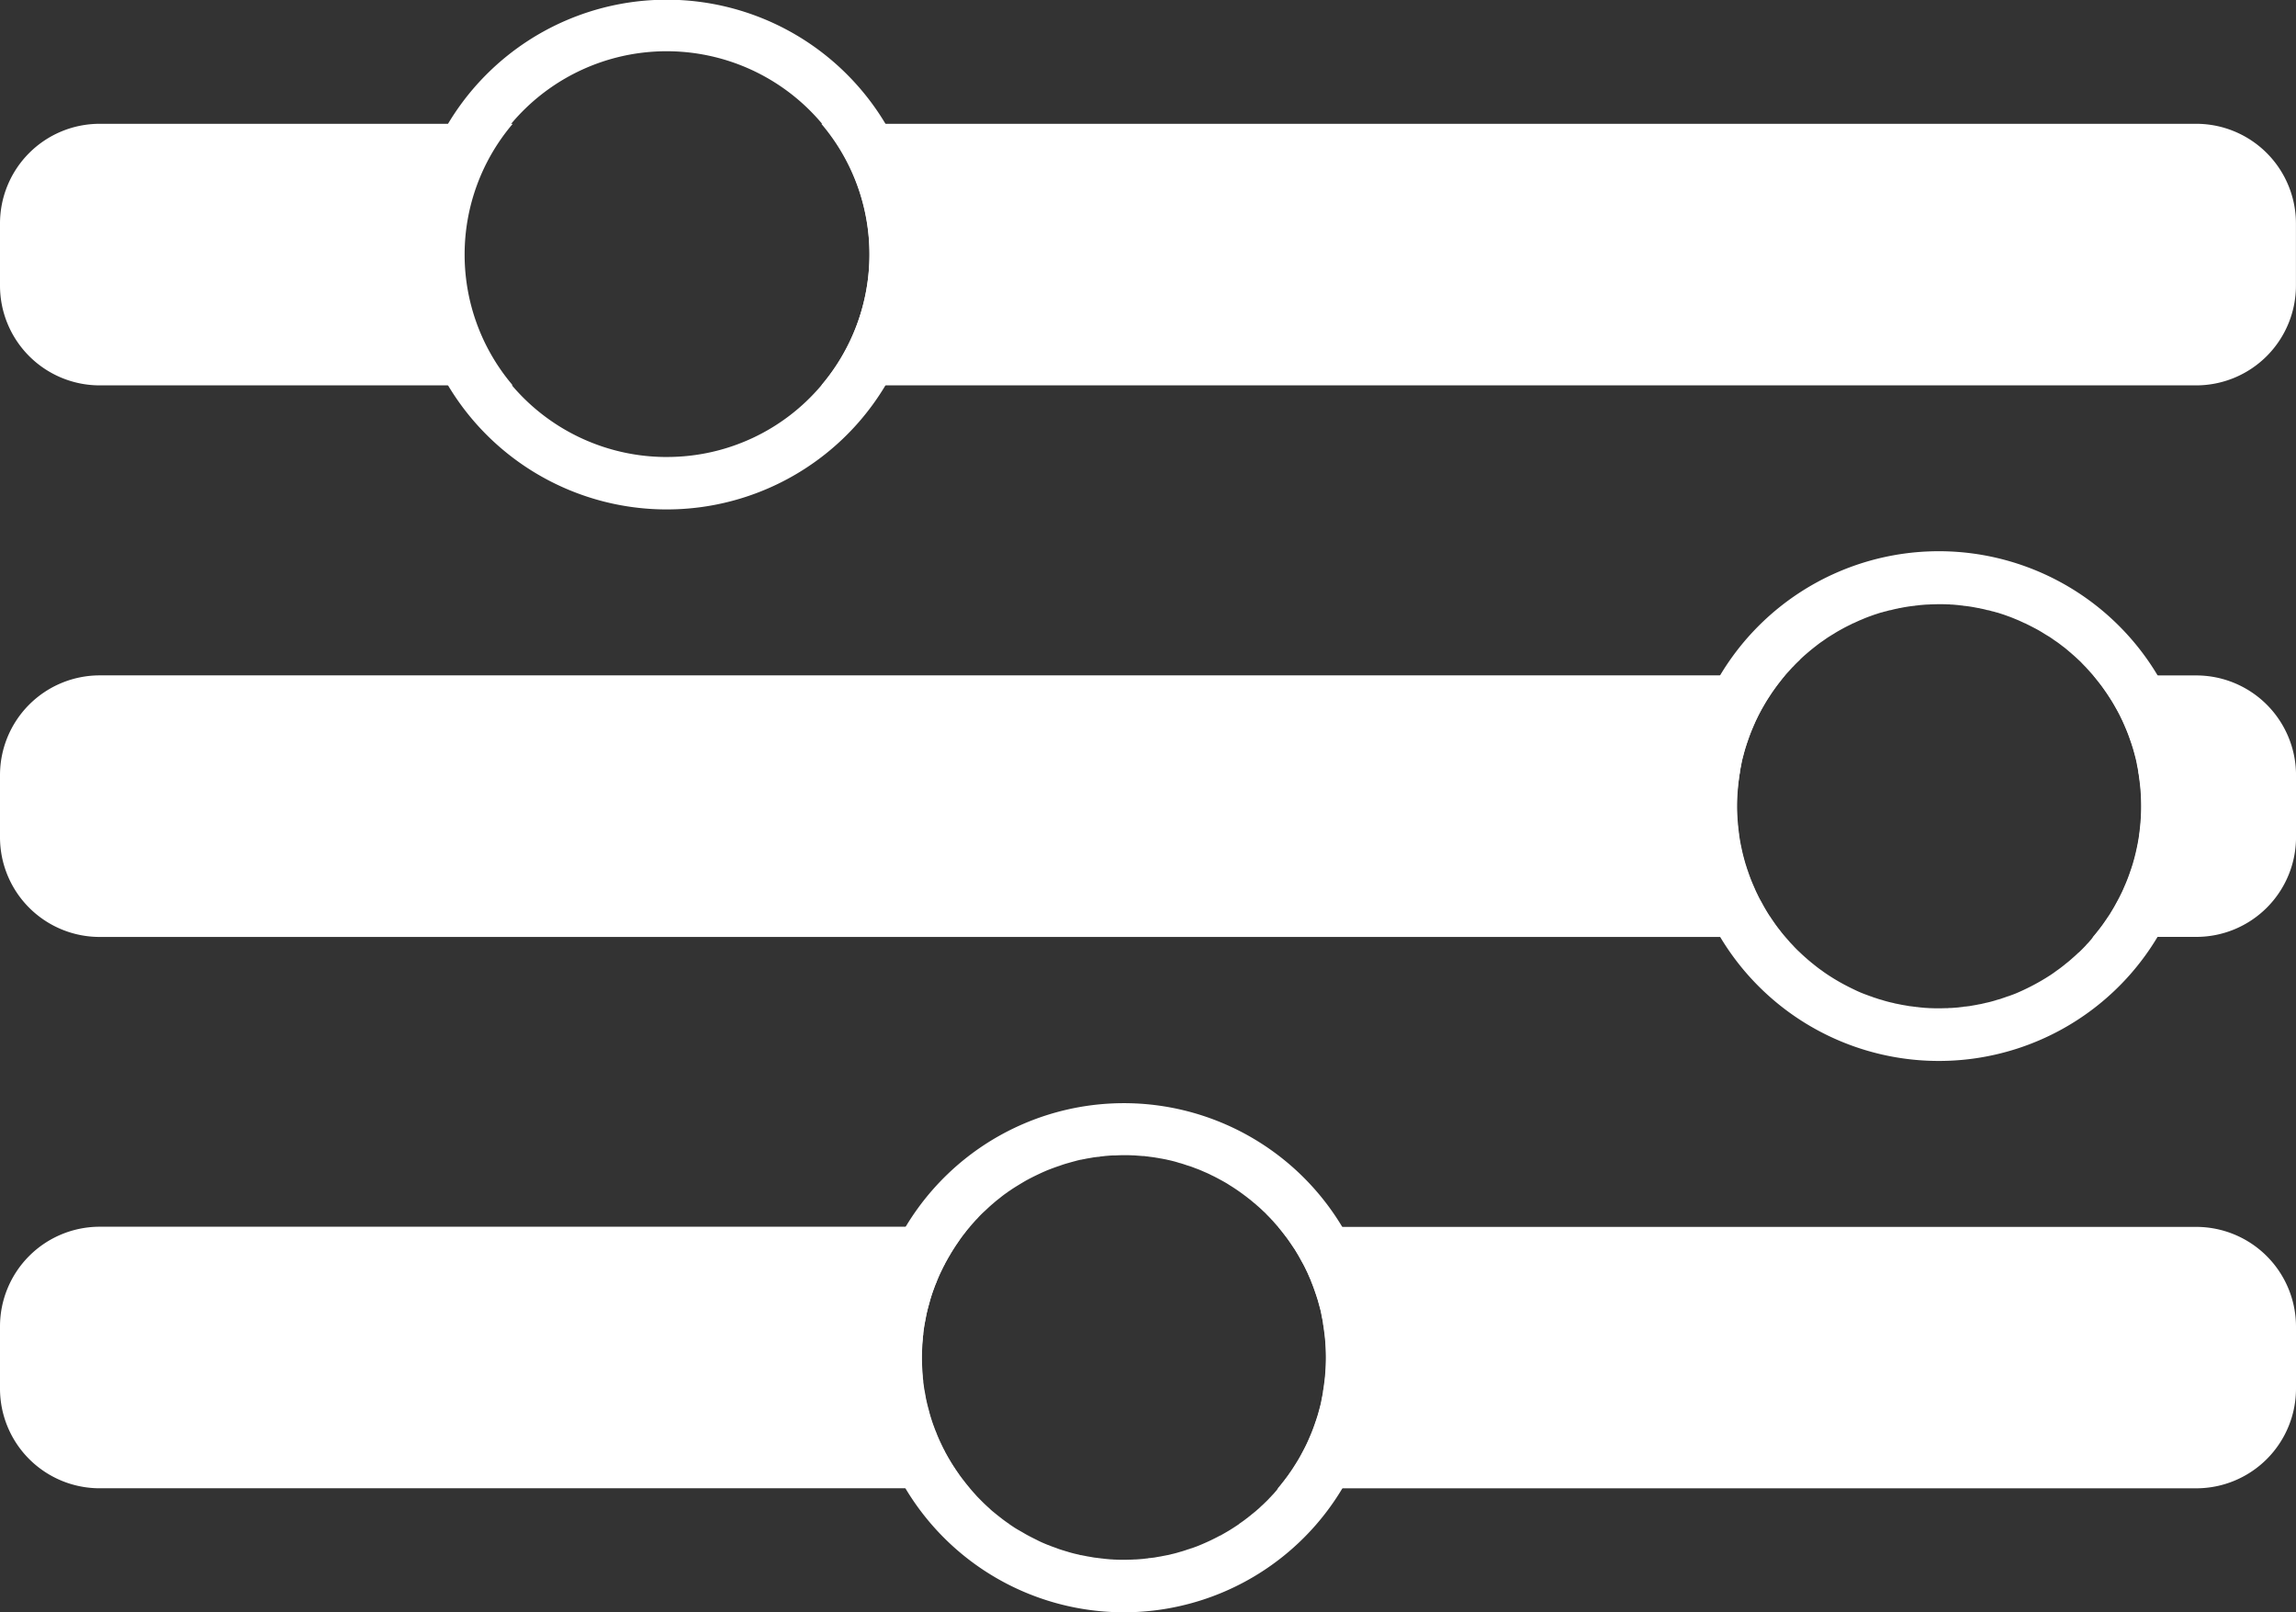 <svg xmlns="http://www.w3.org/2000/svg" width="83.892" height="58.9" viewBox="0 0 83.892 58.9">
  <rect x="0" y="0" width="83.892" height="58.9" fill="#333333" stroke="none"/>
  <g id="Group_3314" data-name="Group 3314" transform="translate(-139.6 -207.74)">
    <path id="Path_2733" data-name="Path 2733" d="M158.338,231.556H143.244a3.644,3.644,0,0,1-3.644-3.644v-2.268A3.642,3.642,0,0,1,143.244,222h15.091a7.37,7.37,0,0,0,0,9.556Z" transform="translate(0 -9.737)" fill="#fff"/>
    <path id="Path_2734" data-name="Path 2734" d="M288.1,225.644v2.268a3.647,3.647,0,0,1-3.644,3.644H234.22a7.37,7.37,0,0,0,0-9.556h50.235A3.644,3.644,0,0,1,288.1,225.644Z" transform="translate(-64.61 -9.737)" fill="#fff"/>
    <path id="Path_2735" data-name="Path 2735" d="M203.067,289.929q-.009.19-.01.381t.01.381c.006.1.013.2.022.292,0,.035.006.067.01.1.006.063.013.127.022.187,0,.022.006.048.01.07s0,.016,0,.025c.006.048.016.1.025.152q.019.128.048.257a.127.127,0,0,0,.01.048c.022.111.048.222.076.33.022.089.048.178.073.266.016.051.032.1.048.149a.78.78,0,0,0,.032.092c.025.079.054.159.082.235s.054.14.082.209c.013.032.025.06.038.089.019.044.038.089.057.13a1.988,1.988,0,0,0,.086.187c.041.086.086.174.133.26s.1.187.155.279c.041.067.079.133.121.2l.029.048a.382.382,0,0,1,.032.044c.054.082.111.165.168.247s.124.171.19.254.127.165.2.247H143.244a3.642,3.642,0,0,1-3.644-3.644v-2.268a3.644,3.644,0,0,1,3.644-3.644h61.574q-.109.124-.2.247c-.067.082-.13.168-.19.254s-.114.162-.168.247l-.038.057c-.041.067-.086.133-.124.2-.019.032-.038.063-.054.092-.041.073-.082.143-.121.216-.048.089-.092.174-.133.263-.032.063-.06.124-.086.187-.022.041-.038.086-.057.13-.013.029-.025.057-.038.089-.029.07-.057.14-.082.209s-.057.155-.082.235c-.013.032-.022.06-.032.092-.016.051-.032.1-.048.149-.025.089-.051.178-.073.266-.029.111-.057.222-.076.336a.012.012,0,0,0,0,.009.06.06,0,0,0-.006.025c-.016.073-.032.149-.041.225,0,.01,0,.016,0,.025a1.421,1.421,0,0,0-.032.2.244.244,0,0,0-.006.048c-.016.1-.025.193-.035.292S203.073,289.828,203.067,289.929Z" transform="translate(0 -53.118)" fill="#fff"/>
    <path id="Path_2736" data-name="Path 2736" d="M388.173,289.174v2.268a3.644,3.644,0,0,1-3.644,3.644H380.77c.07-.082.136-.162.2-.247s.13-.168.19-.254.114-.165.168-.247a.382.382,0,0,1,.032-.044l.029-.048c.041-.063.079-.13.121-.2.054-.092.1-.184.155-.279s.092-.174.133-.26a1.988,1.988,0,0,0,.086-.187c.019-.041.038-.086.057-.13.013-.029.025-.057.038-.089.029-.07.057-.14.082-.209s.057-.155.082-.235a.788.788,0,0,0,.032-.092c.016-.051.032-.1.048-.149.025-.089.051-.178.073-.266.029-.108.054-.219.076-.33a.127.127,0,0,0,.009-.048q.029-.128.048-.257c.01-.051.019-.1.025-.152,0-.009,0-.016,0-.025s.006-.048.009-.07c.01-.06.016-.124.022-.187,0-.035.006-.067.009-.1.01-.1.016-.193.022-.292q.01-.19.009-.381t-.009-.381c-.006-.1-.013-.2-.022-.3s-.019-.2-.035-.292a.244.244,0,0,0-.006-.048,1.419,1.419,0,0,0-.032-.2c0-.01,0-.016,0-.025-.01-.076-.025-.152-.041-.225a.06.06,0,0,0-.006-.025.012.012,0,0,0,0-.009c-.019-.114-.048-.225-.076-.336-.022-.089-.048-.178-.073-.266-.016-.051-.032-.1-.048-.149-.01-.032-.019-.06-.032-.092-.025-.079-.054-.159-.082-.235s-.054-.14-.082-.209c-.013-.032-.025-.06-.038-.089-.019-.044-.035-.089-.057-.13-.025-.063-.054-.124-.086-.187-.041-.089-.086-.174-.133-.263-.038-.073-.079-.143-.121-.216-.016-.029-.035-.06-.054-.092-.038-.067-.082-.133-.124-.2l-.038-.057c-.054-.086-.111-.168-.168-.247s-.124-.171-.19-.254-.13-.168-.2-.247h3.758A3.647,3.647,0,0,1,388.173,289.174Z" transform="translate(-164.68 -53.118)" fill="#fff"/>
    <path id="Path_2737" data-name="Path 2737" d="M173.282,353.459q-.01.19-.01.381t.01.381c.006.1.013.2.022.3a.07.07,0,0,0,0,.025,1,1,0,0,0,.016.136c0,.009,0,.022,0,.032.006.076.016.149.029.225.013.092.029.181.048.27s.032.171.051.257c0,.019.01.038.013.057.019.079.038.162.063.241s.048.181.076.27c.035.114.073.228.117.343a2.046,2.046,0,0,0,.076.193c.019.051.038.1.06.152.041.1.086.2.133.292.013.029.029.057.041.086.025.051.051.1.079.152a.351.351,0,0,0,.029.06c.051.092.1.181.152.266.029.048.054.092.082.136s.054.089.086.133c.054.086.111.168.171.251a.07.07,0,0,0,.016.025c.057.082.117.165.181.241s.13.168.2.247H143.244a3.642,3.642,0,0,1-3.644-3.644V352.7a3.644,3.644,0,0,1,3.644-3.644h31.789a2.482,2.482,0,0,0-.171.209c-.057.07-.111.143-.165.216-.035.048-.07.1-.1.146,0,0,0,.006-.006.01-.038.054-.076.108-.108.162-.013.016-.022.035-.035.051l-.029.048c-.041.063-.082.13-.121.2-.054.086-.1.178-.152.266-.01.019-.019.038-.029.06-.029.051-.054.1-.079.152-.013.029-.029.057-.041.086-.048.1-.092.193-.133.292-.022.051-.041.1-.06.152a2.043,2.043,0,0,0-.076.193c-.044.114-.082.228-.117.343-.029.089-.054.181-.076.27s-.044.162-.063.241c0,.019-.01.038-.013.057-.019.086-.038.171-.051.257s-.035.178-.048.27c-.013.076-.022.149-.029.225,0,.01,0,.022,0,.032a1,1,0,0,0-.016.136.07.07,0,0,0,0,.025C173.3,353.256,173.289,353.358,173.282,353.459Z" transform="translate(0 -96.499)" fill="#fff"/>
    <path id="Path_2738" data-name="Path 2738" d="M324.04,352.7v2.268a3.644,3.644,0,0,1-3.644,3.644H286.853c.07-.079.133-.162.2-.247s.121-.159.181-.241a.069.069,0,0,0,.016-.025c.06-.082.117-.165.171-.251s.114-.178.168-.27.1-.184.155-.279c.1-.187.193-.381.276-.577.013-.029.025-.057.038-.089.029-.07.057-.14.082-.209s.057-.155.082-.235c.013-.032.022-.06.032-.092.016-.051.032-.1.048-.149.025-.089.051-.178.073-.266s.051-.2.07-.308c0-.01,0-.019.006-.029a.012.012,0,0,0,0-.01.059.059,0,0,0,.006-.025c.016-.073.032-.149.041-.225,0-.01,0-.016,0-.025a1.427,1.427,0,0,0,.032-.2.249.249,0,0,0,.006-.048c.016-.1.025-.193.035-.292s.016-.2.022-.3q.01-.19.01-.381t-.01-.381c-.006-.1-.013-.2-.022-.3s-.019-.2-.035-.292a.249.249,0,0,0-.006-.048,1.429,1.429,0,0,0-.032-.2c0-.009,0-.016,0-.025-.01-.076-.025-.152-.041-.225a.059.059,0,0,0-.006-.025.012.012,0,0,0,0-.009c0-.01,0-.019-.006-.029-.019-.1-.041-.206-.07-.308s-.048-.178-.073-.266c-.016-.051-.032-.1-.048-.149-.01-.032-.019-.06-.032-.092-.025-.079-.054-.159-.082-.235s-.054-.14-.082-.209c0,0,0-.006,0-.009-.013-.029-.022-.054-.035-.079-.019-.044-.038-.089-.057-.13-.025-.063-.054-.124-.086-.187-.041-.086-.086-.174-.133-.26s-.1-.187-.155-.279c-.041-.067-.079-.133-.121-.2l-.029-.048a.385.385,0,0,1-.032-.044c-.054-.082-.111-.165-.168-.247s-.124-.171-.19-.254-.13-.165-.2-.247H320.4A3.647,3.647,0,0,1,324.04,352.7Z" transform="translate(-100.548 -96.499)" fill="#fff"/>
    <path id="Path_2739" data-name="Path 2739" d="M204.409,212.263a9.311,9.311,0,1,0,1.319,4.776A9.3,9.3,0,0,0,204.409,212.263Zm-7.98,12.173a7.412,7.412,0,1,1,5.636-2.617A7.372,7.372,0,0,1,196.429,224.435Z" transform="translate(-32.455 0)" fill="#fff"/>
    <path id="Path_2740" data-name="Path 2740" d="M350.8,320.45a7.455,7.455,0,0,0,.752.406A6.589,6.589,0,0,1,350.8,320.45Z" transform="translate(-144.216 -76.963)" fill="#fff"/>
    <path id="Path_2741" data-name="Path 2741" d="M372.83,320.856a7.448,7.448,0,0,0,.752-.406A6.586,6.586,0,0,1,372.83,320.856Z" transform="translate(-159.259 -76.963)" fill="#fff"/>
    <path id="Path_2742" data-name="Path 2742" d="M350.959,275.8a9.311,9.311,0,1,0,1.319,4.78A9.3,9.3,0,0,0,350.959,275.8Zm-2.464,9.692a1.633,1.633,0,0,1-.121.133c-.016.016-.029.035-.044.051-.082.086-.165.171-.251.251a.01.01,0,0,0-.006,0l-.006.006c-.076.073-.155.146-.235.213-.025.025-.054.048-.079.07-.06.054-.124.1-.184.149a.16.16,0,0,1-.025.022l-.025.019c-.079.063-.162.127-.247.184-.035.025-.067.051-.1.073-.1.073-.213.143-.32.209a7.455,7.455,0,0,1-.752.406c-.1.048-.2.092-.295.133s-.206.079-.311.117c0,0-.006,0-.01,0q-.1.038-.19.067c-.038.013-.076.029-.114.038s-.063.019-.092.025l-.032.01c-.025.01-.048.016-.07.022-.108.032-.219.06-.33.082a.418.418,0,0,1-.06.016c-.009,0-.019,0-.029.006-.041.01-.082.019-.124.025s-.1.022-.152.029l-.111.019c-.029.006-.057.01-.086.016l-.162.019c-.019,0-.041,0-.06.006a.27.27,0,0,1-.073.01c-.041.006-.086.01-.127.016-.089.006-.178.016-.266.019h0c-.035,0-.07,0-.108.006-.1,0-.209.006-.314.006s-.209,0-.314-.006c-.038,0-.073,0-.108-.006h0c-.089,0-.178-.013-.266-.019-.041-.006-.086-.01-.127-.016a.27.27,0,0,1-.073-.01c-.019,0-.041,0-.06-.006l-.162-.019c-.029-.006-.057-.01-.086-.016l-.111-.019c-.051-.006-.1-.019-.152-.029s-.082-.016-.124-.025c-.009,0-.019,0-.029-.006a.419.419,0,0,1-.06-.016c-.111-.022-.222-.051-.33-.082-.022-.006-.044-.013-.07-.022l-.032-.01c-.029-.006-.06-.016-.092-.025s-.076-.025-.114-.038q-.1-.029-.19-.067s-.006,0-.01,0c-.1-.038-.209-.076-.311-.117s-.2-.086-.295-.133a7.464,7.464,0,0,1-.752-.406c-.108-.067-.216-.136-.32-.209-.035-.022-.067-.048-.1-.073-.086-.057-.168-.121-.247-.184l-.025-.019a.159.159,0,0,1-.025-.022c-.06-.044-.124-.1-.184-.149-.025-.022-.054-.044-.079-.07-.079-.067-.159-.14-.235-.213l-.006-.006a0,0,0,0,1,0,0c-.044-.041-.089-.082-.13-.124s-.082-.082-.12-.127c-.016-.016-.032-.032-.048-.051a1.639,1.639,0,0,1-.121-.133c-.041-.044-.079-.092-.121-.136q-.109-.124-.2-.247c-.067-.082-.13-.168-.19-.254s-.114-.165-.168-.247a.384.384,0,0,0-.032-.044l-.029-.048c-.041-.063-.079-.13-.121-.2-.054-.092-.1-.184-.155-.279s-.092-.174-.133-.26c-.032-.063-.06-.124-.086-.187-.019-.041-.038-.086-.057-.13-.013-.029-.025-.057-.038-.089-.029-.07-.057-.14-.082-.209s-.057-.155-.082-.235a.783.783,0,0,1-.032-.092c-.016-.051-.032-.1-.048-.149-.025-.089-.051-.178-.073-.266-.029-.108-.054-.219-.076-.33a.127.127,0,0,1-.01-.048q-.029-.128-.048-.257c-.01-.051-.019-.1-.025-.152,0-.009,0-.016,0-.025s-.006-.048-.01-.07c-.009-.063-.016-.124-.022-.187,0-.035-.006-.067-.01-.1-.009-.1-.016-.193-.022-.292q-.01-.19-.01-.381t.01-.381c.006-.1.013-.2.022-.3s.019-.2.035-.292a.247.247,0,0,1,.006-.048,1.423,1.423,0,0,1,.032-.2c0-.01,0-.016,0-.025.01-.076.025-.152.041-.225a.059.059,0,0,1,.006-.025.012.012,0,0,1,0-.01,3.037,3.037,0,0,1,.076-.336c.022-.089.048-.178.073-.266.016-.051.032-.1.048-.149.01-.032.019-.06.032-.092.025-.079.054-.159.082-.235s.054-.14.082-.209c.013-.032.025-.06.038-.089.019-.044.035-.089.057-.13.025-.063.054-.124.086-.187.041-.089.086-.174.133-.263.038-.073.079-.143.121-.216.016-.029.035-.06.054-.092.038-.067.082-.133.124-.2l.038-.057c.054-.086.111-.168.168-.247s.124-.171.19-.254.127-.165.2-.247c.041-.048.079-.092.121-.136s.079-.089.121-.133a.339.339,0,0,1,.048-.048c.041-.044.082-.089.124-.13s.086-.082.127-.121c0,0,0-.006,0-.006l.006-.006c.076-.073.155-.146.235-.212.025-.025.051-.044.073-.063.092-.079.184-.152.279-.225.035-.029.073-.057.111-.086s.1-.07.143-.1l.063-.044c.054-.038.108-.076.165-.111s.111-.07.165-.1c.1-.067.212-.127.32-.187s.219-.114.33-.168a.349.349,0,0,1,.086-.038c.016-.006.029-.016.044-.022l.159-.073c.035-.013.07-.029.1-.041.1-.044.209-.086.317-.124.06-.022.12-.044.181-.063l.032-.01c.057-.019.114-.038.174-.054,0,0,.006,0,.01,0a1.146,1.146,0,0,1,.149-.041l.025-.006a1.03,1.03,0,0,1,.133-.035.04.04,0,0,1,.019,0,2.277,2.277,0,0,1,.254-.06.43.43,0,0,1,.092-.019c.079-.016.159-.032.238-.044q.147-.024.295-.038a.27.27,0,0,1,.073-.01c.041-.006.086-.01.127-.016.089-.006.178-.016.266-.019h0c.035,0,.07,0,.108-.006.1,0,.209-.006.314-.006s.209,0,.314.006c.038,0,.073,0,.108.006h0c.089,0,.178.013.266.019.041.006.086.01.127.016a.27.27,0,0,1,.073.01q.147.014.295.038c.079.013.159.029.238.044a.429.429,0,0,1,.092.019,2.276,2.276,0,0,1,.254.06.04.04,0,0,1,.019,0,1.03,1.03,0,0,1,.133.035l.025.006a1.147,1.147,0,0,1,.149.041s.006,0,.01,0c.06.016.117.035.174.054l.032.01c.06.019.121.041.181.063.108.038.212.079.317.124.035.013.07.029.1.041l.159.073c.016.006.029.016.044.022a.349.349,0,0,1,.086.038c.111.054.222.111.33.168s.216.121.32.187c.054.035.111.067.165.1s.111.073.165.111l.063.044c.048.032.1.067.143.1s.076.057.111.086c.1.07.187.146.279.225.022.019.048.038.073.063.079.067.159.14.235.212l.006.006s.006,0,.006.006a1.168,1.168,0,0,1,.127.124c.041.041.082.086.124.127a.645.645,0,0,1,.044.048c.041.044.082.089.121.133s.079.089.12.136q.1.119.2.247c.067.082.13.168.19.254s.114.162.168.247l.038.057c.041.067.086.133.124.2.019.032.038.063.054.092.041.073.082.143.121.216.048.089.092.174.133.263.032.063.06.124.086.187.022.041.038.086.057.13.013.029.025.057.038.089.029.07.057.14.082.209s.057.155.082.235c.013.032.022.06.032.092.016.051.032.1.048.149.025.089.051.178.073.266a3.023,3.023,0,0,1,.076.336.012.012,0,0,1,0,.01.06.06,0,0,1,.006.025c.016.073.032.149.041.225,0,.01,0,.016,0,.025a1.419,1.419,0,0,1,.032.2.242.242,0,0,1,.006.048c.016.1.025.193.035.292s.016.2.022.3q.01.19.01.381t-.01.381c-.006.1-.013.2-.022.292,0,.035-.006.067-.01.1-.006.063-.013.124-.022.187,0,.022-.006.048-.01.07s0,.016,0,.025c-.006.048-.016.1-.025.152q-.019.128-.048.257a.127.127,0,0,1-.01.048c-.022.111-.048.222-.076.33-.022.089-.048.178-.073.266-.016.051-.032.1-.048.149a.777.777,0,0,1-.032.092c-.025.079-.054.159-.082.235s-.054.14-.082.209c-.013.032-.025.06-.038.089-.019.044-.038.089-.057.13-.025.063-.054.124-.086.187-.041.086-.086.174-.133.26s-.1.187-.155.279c-.041.067-.079.133-.121.2l-.029.048a.381.381,0,0,0-.032.044c-.054.082-.111.165-.168.247s-.124.171-.19.254-.13.165-.2.247C348.574,285.4,348.536,285.448,348.495,285.492Z" transform="translate(-132.525 -43.388)" fill="#fff"/>
    <path id="Path_2743" data-name="Path 2743" d="M277.89,384.983a7.136,7.136,0,0,0,.72-.343A5.984,5.984,0,0,1,277.89,384.983Z" transform="translate(-94.43 -120.794)" fill="#fff"/>
    <path id="Path_2744" data-name="Path 2744" d="M257.043,339.33a9.3,9.3,0,1,0,1.323,4.78A9.283,9.283,0,0,0,257.043,339.33Zm-2.458,9.692c-.038.048-.082.092-.124.136a.45.45,0,0,1-.054.057c-.06.067-.124.133-.19.193-.035.035-.073.073-.114.108s-.1.1-.155.14c0,.006-.01.009-.013.013-.029.025-.06.054-.092.079s-.063.054-.1.079a1.272,1.272,0,0,1-.1.082c-.01.01-.022.016-.032.025a.369.369,0,0,1-.067.051c-.086.07-.178.133-.266.193l0,.006-.032.022q-.162.109-.324.209c-.111.067-.222.13-.333.193,0,0-.006,0-.01,0a7.131,7.131,0,0,1-.72.342c-.1.044-.209.082-.317.121l-.013,0a.763.763,0,0,1-.111.038l-.029.009c-.079.029-.159.054-.244.079-.006,0-.016,0-.022.006l-.038.01c-.1.032-.2.057-.3.079a.233.233,0,0,1-.044.013c-.019,0-.038.01-.057.013s-.019,0-.029.006-.01,0-.016,0c-.035.009-.073.016-.108.022-.051.009-.1.022-.152.029l-.111.019c-.029.006-.057.01-.086.016l-.162.019c-.019,0-.041,0-.06.006a.27.27,0,0,1-.073.01c-.041.006-.086.01-.127.016-.089.006-.178.016-.266.019h0c-.035,0-.07,0-.1.006-.1,0-.209.006-.317.006s-.212,0-.317-.006c-.035,0-.07,0-.1-.006h0c-.089,0-.178-.013-.266-.019-.041-.006-.086-.01-.127-.016a.27.27,0,0,1-.073-.01c-.019,0-.041,0-.06-.006l-.162-.019c-.029-.006-.057-.009-.086-.016l-.111-.019c-.051-.006-.1-.019-.152-.029-.035-.006-.073-.013-.108-.022-.006,0-.01,0-.016,0s-.019,0-.029-.006a.339.339,0,0,1-.06-.016c-.111-.022-.222-.051-.33-.082a.593.593,0,0,1-.07-.022c-.063-.016-.127-.038-.19-.057-.006,0-.013,0-.019-.006l-.029-.009a1.871,1.871,0,0,1-.187-.067.611.611,0,0,1-.07-.025.177.177,0,0,1-.038-.013c-.06-.019-.121-.048-.181-.07,0,0,0,0-.006,0-.124-.051-.244-.1-.365-.162s-.238-.117-.355-.181c-.063-.032-.127-.07-.19-.108l-.1-.057-.1-.057c-.1-.057-.19-.12-.285-.184a.277.277,0,0,1-.035-.029c-.013-.006-.022-.016-.035-.022-.054-.038-.108-.076-.162-.117-.022-.016-.048-.035-.07-.054-.089-.067-.174-.136-.26-.206-.063-.051-.124-.1-.181-.159-.127-.111-.247-.228-.365-.349-.051-.051-.1-.1-.149-.159-.07-.076-.136-.152-.2-.228s-.136-.162-.2-.247-.124-.159-.181-.241a.069.069,0,0,1-.016-.025c-.06-.082-.117-.165-.171-.251-.032-.044-.057-.089-.086-.133s-.054-.089-.082-.136c-.054-.086-.1-.174-.152-.266a.349.349,0,0,1-.029-.06c-.029-.051-.054-.1-.079-.152-.013-.029-.029-.057-.041-.086-.048-.1-.092-.193-.133-.292-.022-.051-.041-.1-.06-.152a2.042,2.042,0,0,1-.076-.193c-.044-.114-.082-.228-.117-.343-.029-.089-.054-.181-.076-.27s-.044-.162-.063-.241c0-.019-.01-.038-.013-.057-.019-.086-.038-.171-.051-.257s-.035-.178-.048-.27c-.01-.076-.022-.149-.029-.225,0-.01,0-.022,0-.032a1,1,0,0,1-.016-.136.07.07,0,0,1,0-.025c-.01-.1-.016-.2-.022-.3q-.01-.19-.01-.381t.01-.381c.006-.1.013-.2.022-.3a.07.07,0,0,1,0-.025,1,1,0,0,1,.016-.136c0-.01,0-.022,0-.032.006-.076.019-.149.029-.225.013-.092.029-.181.048-.27s.032-.171.051-.257c0-.019.01-.038.013-.057.019-.079.038-.162.063-.241s.048-.181.076-.27c.035-.114.073-.228.117-.343a2.036,2.036,0,0,1,.076-.193c.019-.051.038-.1.06-.152.041-.1.086-.2.133-.292.013-.029.029-.057.041-.086.025-.051.051-.1.079-.152.01-.022.019-.041.029-.06.051-.089.1-.181.152-.266.038-.067.079-.133.121-.2l.029-.048c.013-.016.022-.035.035-.051.032-.054.07-.108.108-.162,0,0,0-.006.006-.01.035-.048.07-.1.1-.146.054-.073.108-.146.165-.216a2.49,2.49,0,0,1,.171-.209c.044-.051.086-.1.13-.149s.086-.1.133-.143a3.269,3.269,0,0,1,.276-.279h0c.1-.092.19-.181.289-.263.073-.063.146-.127.222-.184.006-.006.013-.009.019-.016l.013-.009.013-.01a3.2,3.2,0,0,1,.266-.2c.029-.022.057-.044.086-.063,0,0,0,0,.006,0,.1-.073.209-.14.317-.206s.225-.136.339-.2a.064.064,0,0,0,.025-.013q.19-.1.381-.19c.1-.048.193-.089.295-.133.152-.06.311-.121.476-.174a3.289,3.289,0,0,1,.314-.1c.117-.035.241-.067.362-.1.019,0,.038-.01.057-.013s.019,0,.029-.006.009,0,.016,0c.035-.009.073-.016.108-.022.051-.01.1-.022.152-.029l.111-.019c.029-.006.057-.01.086-.016l.162-.019c.019,0,.041,0,.06-.006a.27.27,0,0,1,.073-.01c.041-.006.086-.009.127-.016.089-.006.178-.016.266-.019h0c.035,0,.07,0,.1,0,.1-.006.209-.01.317-.01s.206,0,.311.006c.035,0,.073,0,.108.006h.022l.244.019c.01,0,.016,0,.025,0,.035,0,.073.006.108.013a.513.513,0,0,1,.07.006l.063.009c.086.01.174.022.26.038a.5.5,0,0,1,.073.013c.06.01.121.019.178.032a1.545,1.545,0,0,1,.174.038h.01c.127.029.251.06.371.1l.038.01c.006,0,.016,0,.022.006s.016,0,.022.006c.076.022.146.048.222.073.057.016.114.035.168.054l.149.057c.07.025.136.051.2.079l.086.038c.076.032.149.063.222.1.038.019.073.038.111.054.089.044.174.089.26.136q.09.048.181.1t.162.1a6.832,6.832,0,0,1,.565.387c.063.044.127.1.187.143a.206.206,0,0,1,.029.025c.041.032.079.067.12.1a.872.872,0,0,1,.086.073c.082.07.165.143.241.219,0,0,.006,0,.006.006a1.169,1.169,0,0,1,.127.124c.041.041.082.082.124.127.016.013.029.032.044.048a1.62,1.62,0,0,1,.121.133c.041.044.079.092.121.136.07.082.136.162.2.247s.13.168.19.254.114.165.168.247a.387.387,0,0,0,.032.044l.029.048c.041.063.079.13.121.2.054.092.1.184.155.279s.092.174.133.26c.032.063.06.124.086.187.019.041.038.086.057.13.013.025.022.051.035.079,0,0,0,.006,0,.009.029.07.057.14.082.209s.057.155.082.235c.013.032.022.06.032.092.016.051.032.1.048.149.025.089.051.178.073.266a2.539,2.539,0,0,1,.07.308c0,.009,0,.019.006.029a.012.012,0,0,1,0,.009.06.06,0,0,1,.006.025c.016.073.032.149.041.225,0,.01,0,.016,0,.025a1.429,1.429,0,0,1,.032.2.245.245,0,0,1,.006.048c.016.1.025.193.035.292s.016.2.022.3q.009.19.009.381t-.009.381c-.006.1-.013.2-.022.3s-.019.2-.035.292a.245.245,0,0,1-.006.048,1.427,1.427,0,0,1-.032.2c0,.01,0,.016,0,.025-.01.076-.025.152-.041.225a.06.06,0,0,1-.006.025.012.012,0,0,1,0,.01c0,.009,0,.019-.006.029a2.537,2.537,0,0,1-.07.308c-.022.089-.048.178-.073.266-.016.051-.032.1-.048.149-.009.032-.019.06-.032.092-.025.079-.054.159-.082.235s-.054.14-.082.209c-.013.032-.025.06-.038.089-.082.2-.174.39-.276.577-.051.1-.1.187-.155.279s-.111.181-.168.27-.111.168-.171.251a.069.069,0,0,1-.016.025c-.06.082-.121.165-.181.241s-.13.168-.2.247C254.667,348.933,254.626,348.978,254.585,349.022Z" transform="translate(-68.4 -86.768)" fill="#fff"/>
  </g>
</svg>
